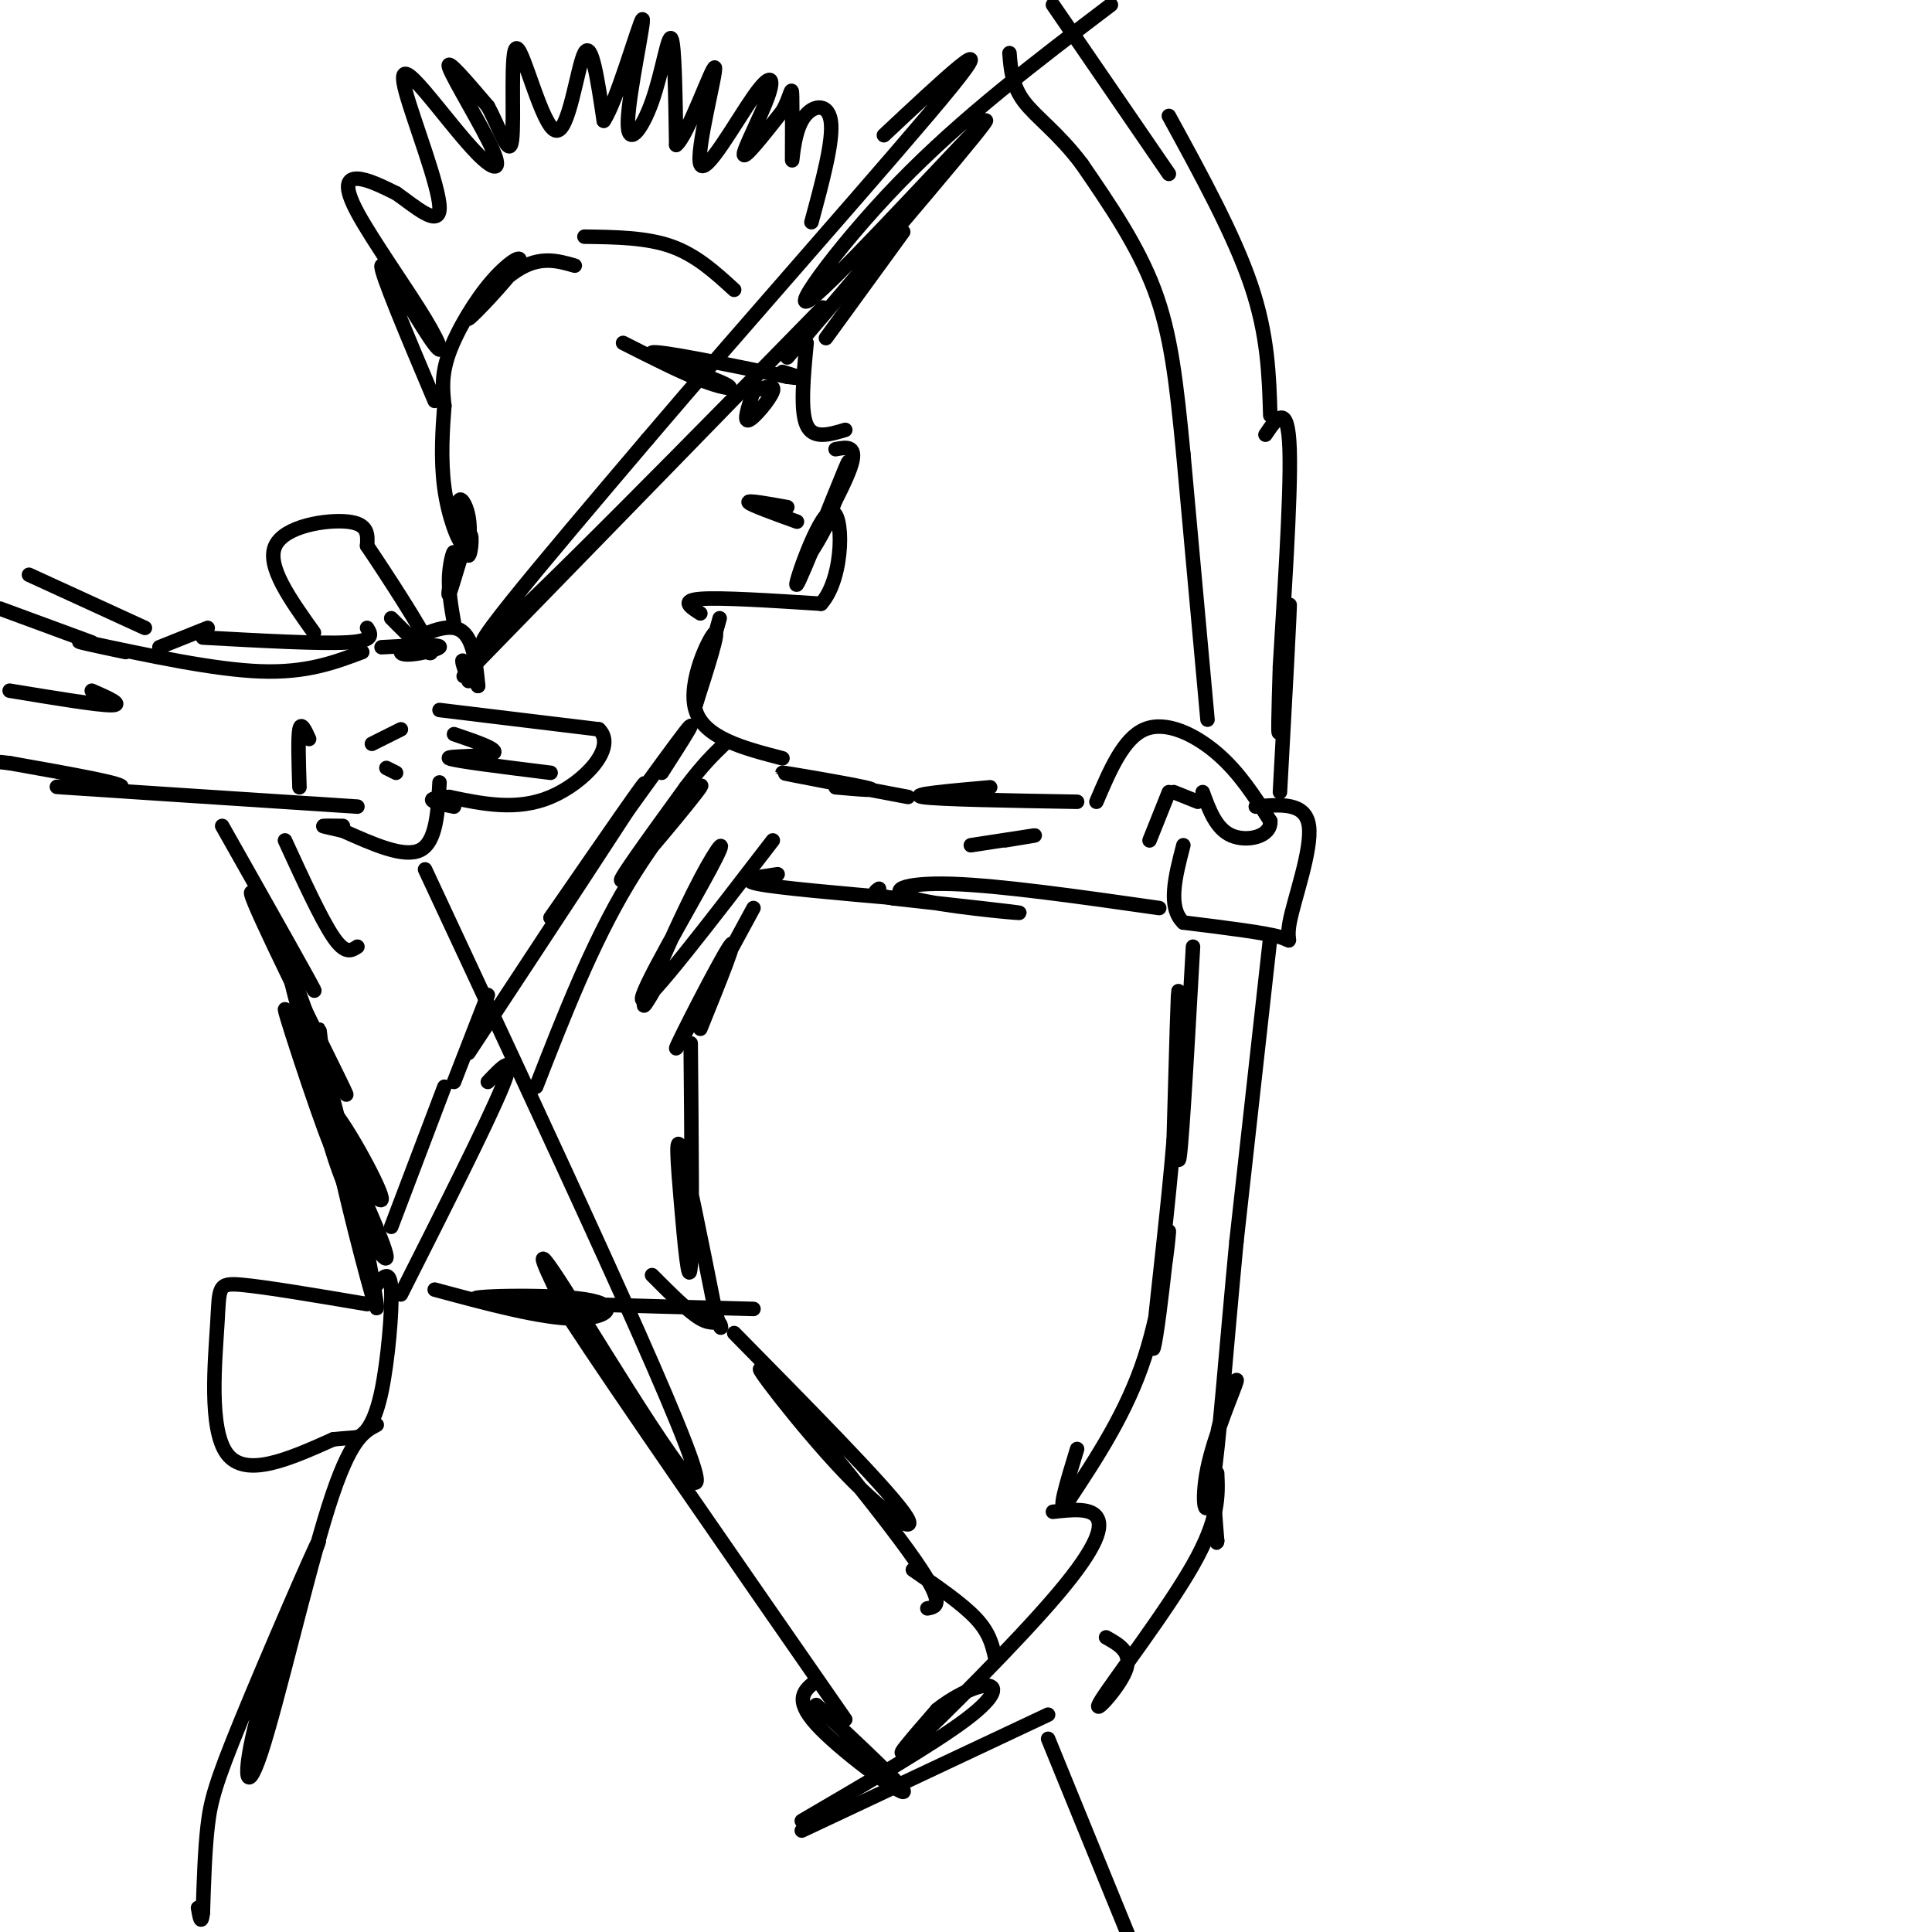 <svg viewBox='0 0 400 400' version='1.1' xmlns='http://www.w3.org/2000/svg' xmlns:xlink='http://www.w3.org/1999/xlink'><g fill='none' stroke='rgb(0,0,0)' stroke-width='3' stroke-linecap='round' stroke-linejoin='round'><path d='M227,166c2.800,-6.578 5.600,-13.156 10,-15c4.400,-1.844 10.400,1.044 15,5c4.600,3.956 7.800,8.978 11,14'/><path d='M263,170c0.200,3.244 -4.800,4.356 -8,3c-3.200,-1.356 -4.600,-5.178 -6,-9'/><path d='M248,166c0.000,0.000 -5.000,-2.000 -5,-2'/><path d='M242,164c0.000,0.000 -4.000,10.000 -4,10'/><path d='M260,167c5.161,-0.464 10.321,-0.929 11,4c0.679,4.929 -3.125,15.250 -4,20c-0.875,4.750 1.179,3.929 -2,3c-3.179,-0.929 -11.589,-1.964 -20,-3'/><path d='M245,191c-3.333,-3.167 -1.667,-9.583 0,-16'/><path d='M265,164c1.067,-19.511 2.133,-39.022 2,-39c-0.133,0.022 -1.467,19.578 -2,25c-0.533,5.422 -0.267,-3.289 0,-12'/><path d='M265,138c0.667,-11.733 2.333,-35.067 2,-45c-0.333,-9.933 -2.667,-6.467 -5,-3'/><path d='M263,86c-0.250,-8.333 -0.500,-16.667 -4,-27c-3.500,-10.333 -10.250,-22.667 -17,-35'/><path d='M250,149c0.000,0.000 -5.000,-55.000 -5,-55'/><path d='M245,94c-1.444,-14.956 -2.556,-24.844 -6,-34c-3.444,-9.156 -9.222,-17.578 -15,-26'/><path d='M224,34c-4.867,-6.489 -9.533,-9.711 -12,-13c-2.467,-3.289 -2.733,-6.644 -3,-10'/><path d='M242,36c0.000,0.000 -24.000,-35.000 -24,-35'/><path d='M247,196c-1.289,23.022 -2.578,46.044 -3,44c-0.422,-2.044 0.022,-29.156 0,-34c-0.022,-4.844 -0.511,12.578 -1,30'/><path d='M243,236c-1.081,13.295 -3.284,31.532 -4,39c-0.716,7.468 0.056,4.167 1,-3c0.944,-7.167 2.062,-18.199 2,-17c-0.062,1.199 -1.303,14.628 -5,26c-3.697,11.372 -9.848,20.686 -16,30'/><path d='M221,311c-2.333,3.167 -0.167,-3.917 2,-11'/><path d='M263,194c0.000,0.000 -7.000,63.000 -7,63'/><path d='M256,257c-2.040,21.220 -3.641,42.769 -5,51c-1.359,8.231 -2.478,3.144 -1,-4c1.478,-7.144 5.552,-16.347 6,-18c0.448,-1.653 -2.729,4.242 -4,11c-1.271,6.758 -0.635,14.379 0,22'/><path d='M252,319c-0.167,2.000 -0.583,-4.000 -1,-10'/><path d='M252,305c0.208,4.726 0.417,9.452 -5,19c-5.417,9.548 -16.458,23.917 -19,28c-2.542,4.083 3.417,-2.119 5,-6c1.583,-3.881 -1.208,-5.440 -4,-7'/><path d='M218,313c3.786,-0.423 7.571,-0.845 9,1c1.429,1.845 0.500,5.958 -8,16c-8.500,10.042 -24.571,26.012 -30,31c-5.429,4.988 -0.214,-1.006 5,-7'/><path d='M194,354c2.869,-2.381 7.542,-4.833 10,-5c2.458,-0.167 2.702,1.952 -4,7c-6.702,5.048 -20.351,13.024 -34,21'/><path d='M217,355c0.000,0.000 -51.000,24.000 -51,24'/><path d='M91,147c0.000,0.000 33.000,4.000 33,4'/><path d='M124,151c3.844,3.733 -3.044,11.067 -10,14c-6.956,2.933 -13.978,1.467 -21,0'/><path d='M93,165c-4.111,0.178 -3.889,0.622 -3,1c0.889,0.378 2.444,0.689 4,1'/><path d='M114,160c-10.044,-1.244 -20.089,-2.489 -21,-3c-0.911,-0.511 7.311,-0.289 9,-1c1.689,-0.711 -3.156,-2.356 -8,-4'/><path d='M79,134c6.274,-0.333 12.548,-0.667 12,0c-0.548,0.667 -7.917,2.333 -8,1c-0.083,-1.333 7.119,-5.667 11,-5c3.881,0.667 4.440,6.333 5,12'/><path d='M99,142c0.067,0.578 -2.267,-3.978 -3,-5c-0.733,-1.022 0.133,1.489 1,4'/><path d='M91,162c-0.333,6.167 -0.667,12.333 -4,14c-3.333,1.667 -9.667,-1.167 -16,-4'/><path d='M71,172c-3.556,-0.844 -4.444,-0.956 -4,-1c0.444,-0.044 2.222,-0.022 4,0'/><path d='M96,140c39.244,-40.289 78.489,-80.578 74,-76c-4.489,4.578 -52.711,54.022 -66,66c-13.289,11.978 8.356,-13.511 30,-39'/><path d='M134,91c19.289,-22.733 52.511,-60.067 63,-73c10.489,-12.933 -1.756,-1.467 -14,10'/><path d='M88,180c26.667,57.133 53.333,114.267 56,125c2.667,10.733 -18.667,-24.933 -27,-38c-8.333,-13.067 -3.667,-3.533 1,6'/><path d='M118,273c9.667,14.833 33.333,48.917 57,83'/><path d='M223,166c-14.500,-0.250 -29.000,-0.500 -32,-1c-3.000,-0.500 5.500,-1.250 14,-2'/><path d='M240,188c-16.458,-2.345 -32.917,-4.690 -43,-5c-10.083,-0.310 -13.792,1.417 -8,3c5.792,1.583 21.083,3.024 22,3c0.917,-0.024 -12.542,-1.512 -26,-3'/><path d='M185,186c-4.833,-0.833 -3.917,-1.417 -3,-2'/><path d='M188,165c-13.000,-2.444 -26.000,-4.889 -26,-5c0.000,-0.111 13.000,2.111 17,3c4.000,0.889 -1.000,0.444 -6,0'/><path d='M186,186c-12.417,-1.083 -24.833,-2.167 -29,-3c-4.167,-0.833 -0.083,-1.417 4,-2'/><path d='M160,174c-12.967,16.871 -25.933,33.742 -27,33c-1.067,-0.742 9.766,-19.096 14,-27c4.234,-7.904 1.871,-5.359 -2,2c-3.871,7.359 -9.249,19.531 -11,24c-1.751,4.469 0.124,1.234 2,-2'/><path d='M162,157c-8.133,-2.111 -16.267,-4.222 -18,-10c-1.733,-5.778 2.933,-15.222 4,-16c1.067,-0.778 -1.467,7.111 -4,15'/><path d='M144,146c0.167,-0.500 2.583,-9.250 5,-18'/><path d='M145,127c-2.083,-1.333 -4.167,-2.667 0,-3c4.167,-0.333 14.583,0.333 25,1'/><path d='M170,125c4.917,-5.478 4.710,-19.675 2,-19c-2.710,0.675 -7.922,16.220 -7,15c0.922,-1.220 7.978,-19.206 10,-24c2.022,-4.794 -0.989,3.603 -4,12'/><path d='M171,109c-2.095,4.238 -5.333,8.833 -4,6c1.333,-2.833 7.238,-13.095 9,-18c1.762,-4.905 -0.619,-4.452 -3,-4'/><path d='M175,89c-3.333,1.000 -6.667,2.000 -8,-1c-1.333,-3.000 -0.667,-10.000 0,-17'/><path d='M152,60c-3.917,-3.583 -7.833,-7.167 -13,-9c-5.167,-1.833 -11.583,-1.917 -18,-2'/><path d='M119,55c-3.614,-1.041 -7.228,-2.081 -12,1c-4.772,3.081 -10.701,10.284 -10,10c0.701,-0.284 8.033,-8.056 10,-11c1.967,-2.944 -1.432,-1.062 -5,3c-3.568,4.062 -7.305,10.303 -9,15c-1.695,4.697 -1.347,7.848 -1,11'/><path d='M92,84c-0.371,4.749 -0.798,11.121 0,17c0.798,5.879 2.822,11.267 4,12c1.178,0.733 1.509,-3.187 1,-6c-0.509,-2.813 -1.860,-4.518 -2,-3c-0.140,1.518 0.930,6.259 2,11'/><path d='M97,115c0.574,-0.071 1.007,-5.748 0,-4c-1.007,1.748 -3.456,10.922 -4,12c-0.544,1.078 0.815,-5.941 1,-8c0.185,-2.059 -0.804,0.840 -1,4c-0.196,3.160 0.402,6.580 1,10'/><path d='M75,135c-5.750,2.167 -11.500,4.333 -21,4c-9.500,-0.333 -22.750,-3.167 -36,-6'/><path d='M18,133c-4.667,-0.667 1.667,0.667 8,2'/><path d='M74,167c-27.600,-1.800 -55.200,-3.600 -61,-4c-5.800,-0.400 10.200,0.600 12,0c1.800,-0.600 -10.600,-2.800 -23,-5'/><path d='M2,158c-4.833,-0.667 -5.417,0.167 -6,1'/><path d='M19,133c0.000,0.000 -19.000,-7.000 -19,-7'/><path d='M42,132c12.167,0.667 24.333,1.333 30,1c5.667,-0.333 4.833,-1.667 4,-3'/><path d='M59,174c3.750,8.167 7.500,16.333 10,20c2.500,3.667 3.750,2.833 5,2'/><path d='M156,188c-8.111,14.956 -16.222,29.911 -16,29c0.222,-0.911 8.778,-17.689 11,-21c2.222,-3.311 -1.889,6.844 -6,17'/><path d='M46,171c10.065,17.815 20.131,35.631 19,34c-1.131,-1.631 -13.458,-22.708 -13,-20c0.458,2.708 13.702,29.202 18,38c4.298,8.798 -0.351,-0.101 -5,-9'/><path d='M65,214c-2.669,-6.915 -6.842,-19.704 -5,-12c1.842,7.704 9.700,35.900 9,36c-0.700,0.100 -9.958,-27.896 -10,-29c-0.042,-1.104 9.131,24.685 12,31c2.869,6.315 -0.565,-6.842 -4,-20'/><path d='M67,220c-0.815,-5.264 -0.854,-8.424 -1,-6c-0.146,2.424 -0.401,10.432 3,19c3.401,8.568 10.458,17.696 10,15c-0.458,-2.696 -8.432,-17.218 -11,-19c-2.568,-1.782 0.270,9.174 4,18c3.730,8.826 8.351,15.522 8,13c-0.351,-2.522 -5.676,-14.261 -11,-26'/><path d='M69,234c0.111,3.911 5.889,26.689 8,34c2.111,7.311 0.556,-0.844 -1,-9'/><path d='M76,270c-10.494,-1.774 -20.988,-3.548 -26,-4c-5.012,-0.452 -4.542,0.417 -5,8c-0.458,7.583 -1.845,21.881 2,27c3.845,5.119 12.923,1.060 22,-3'/><path d='M69,298c4.561,-0.477 4.965,-0.169 6,-1c1.035,-0.831 2.702,-2.801 4,-9c1.298,-6.199 2.228,-16.628 2,-21c-0.228,-4.372 -1.614,-2.686 -3,-1'/><path d='M81,254c0.000,0.000 11.000,-29.000 11,-29'/><path d='M83,268c9.000,-17.833 18.000,-35.667 21,-43c3.000,-7.333 0.000,-4.167 -3,-1'/><path d='M94,224c0.000,0.000 7.000,-18.000 7,-18'/><path d='M97,218c16.583,-25.167 33.167,-50.333 36,-55c2.833,-4.667 -8.083,11.167 -19,27'/><path d='M114,190c2.956,-4.067 19.844,-27.733 26,-36c6.156,-8.267 1.578,-1.133 -3,6'/><path d='M111,225c5.780,-14.810 11.560,-29.619 19,-42c7.440,-12.381 16.542,-22.333 15,-20c-1.542,2.333 -13.726,16.952 -16,19c-2.274,2.048 5.363,-8.476 13,-19'/><path d='M142,163c3.500,-4.667 5.750,-6.833 8,-9'/><path d='M143,216c0.185,20.387 0.369,40.774 0,46c-0.369,5.226 -1.292,-4.708 -2,-13c-0.708,-8.292 -1.202,-14.940 0,-11c1.202,3.940 4.101,18.470 7,33'/><path d='M148,271c1.429,5.738 1.500,3.583 1,3c-0.500,-0.583 -1.571,0.405 -4,-1c-2.429,-1.405 -6.214,-5.202 -10,-9'/><path d='M90,267c11.036,2.976 22.071,5.952 29,6c6.929,0.048 9.750,-2.833 2,-4c-7.750,-1.167 -26.071,-0.619 -22,0c4.071,0.619 30.536,1.310 57,2'/><path d='M152,276c15.404,15.632 30.807,31.263 35,37c4.193,5.737 -2.825,1.579 -12,-8c-9.175,-9.579 -20.509,-24.579 -17,-21c3.509,3.579 21.860,25.737 30,37c8.140,11.263 6.070,11.632 4,12'/><path d='M78,295c-2.769,1.452 -5.539,2.905 -10,17c-4.461,14.095 -10.614,40.834 -14,51c-3.386,10.166 -4.007,3.760 0,-10c4.007,-13.760 12.641,-34.874 12,-34c-0.641,0.874 -10.557,23.735 -16,37c-5.443,13.265 -6.412,16.933 -7,22c-0.588,5.067 -0.794,11.534 -1,18'/><path d='M42,396c-0.333,2.833 -0.667,0.917 -1,-1'/><path d='M90,83c-5.702,-13.492 -11.403,-26.984 -11,-28c0.403,-1.016 6.912,10.443 10,15c3.088,4.557 2.756,2.211 -1,-4c-3.756,-6.211 -10.934,-16.288 -14,-22c-3.066,-5.712 -2.019,-7.061 0,-7c2.019,0.061 5.009,1.530 8,3'/><path d='M82,40c3.725,2.548 9.037,7.418 9,3c-0.037,-4.418 -5.422,-18.125 -7,-24c-1.578,-5.875 0.652,-3.920 4,0c3.348,3.920 7.815,9.803 11,13c3.185,3.197 5.088,3.707 3,-1c-2.088,-4.707 -8.168,-14.631 -9,-17c-0.832,-2.369 3.584,2.815 8,8'/><path d='M101,22c2.417,4.332 4.460,11.164 5,7c0.540,-4.164 -0.422,-19.322 1,-19c1.422,0.322 5.229,16.125 8,17c2.771,0.875 4.506,-13.179 6,-16c1.494,-2.821 2.747,5.589 4,14'/><path d='M125,25c2.678,-3.856 7.372,-20.494 8,-21c0.628,-0.506 -2.811,15.122 -3,21c-0.189,5.878 2.872,2.006 5,-4c2.128,-6.006 3.322,-14.144 4,-13c0.678,1.144 0.839,11.572 1,22'/><path d='M140,30c2.307,-1.646 7.574,-16.762 8,-16c0.426,0.762 -3.991,17.400 -3,20c0.991,2.600 7.389,-8.839 11,-14c3.611,-5.161 4.434,-4.043 3,0c-1.434,4.043 -5.124,11.012 -5,12c0.124,0.988 4.062,-4.006 8,-9'/><path d='M162,23c1.694,-2.973 1.929,-5.904 2,-3c0.071,2.904 -0.022,11.644 0,13c0.022,1.356 0.160,-4.674 2,-8c1.840,-3.326 5.383,-3.950 6,0c0.617,3.950 -1.691,12.475 -4,21'/><path d='M171,70c0.000,0.000 16.000,-22.000 16,-22'/><path d='M163,74c21.530,-25.244 43.060,-50.488 41,-49c-2.060,1.488 -27.708,29.708 -35,36c-7.292,6.292 3.774,-9.345 17,-23c13.226,-13.655 28.613,-25.327 44,-37'/><path d='M83,151c0.000,0.000 -6.000,3.000 -6,3'/><path d='M80,159c0.000,0.000 2.000,1.000 2,1'/><path d='M64,153c-0.833,-1.833 -1.667,-3.667 -2,-2c-0.333,1.667 -0.167,6.833 0,12'/><path d='M43,130c0.000,0.000 -10.000,4.000 -10,4'/><path d='M30,130c0.000,0.000 -24.000,-11.000 -24,-11'/><path d='M2,143c9.083,1.500 18.167,3.000 21,3c2.833,0.000 -0.583,-1.500 -4,-3'/><path d='M201,175c5.917,-0.917 11.833,-1.833 13,-2c1.167,-0.167 -2.417,0.417 -6,1'/><path d='M169,353c9.600,8.956 19.200,17.911 18,18c-1.200,0.089 -13.200,-8.689 -18,-14c-4.800,-5.311 -2.400,-7.156 0,-9'/><path d='M65,131c-4.956,-6.933 -9.911,-13.867 -8,-18c1.911,-4.133 10.689,-5.467 15,-5c4.311,0.467 4.156,2.733 4,5'/><path d='M76,113c3.867,5.711 11.533,17.489 13,21c1.467,3.511 -3.267,-1.244 -8,-6'/><path d='M129,71c6.262,3.173 12.524,6.345 17,8c4.476,1.655 7.167,1.792 3,0c-4.167,-1.792 -15.190,-5.512 -14,-6c1.190,-0.488 14.595,2.256 28,5'/><path d='M163,78c4.500,0.667 1.750,-0.167 -1,-1'/><path d='M156,81c-1.067,3.200 -2.133,6.400 -1,6c1.133,-0.400 4.467,-4.400 5,-6c0.533,-1.600 -1.733,-0.800 -4,0'/><path d='M163,105c-4.167,-0.750 -8.333,-1.500 -8,-1c0.333,0.500 5.167,2.250 10,4'/><path d='M217,360c0.000,0.000 20.000,49.000 20,49'/><path d='M189,325c5.083,3.500 10.167,7.000 13,10c2.833,3.000 3.417,5.500 4,8'/></g>
</svg>